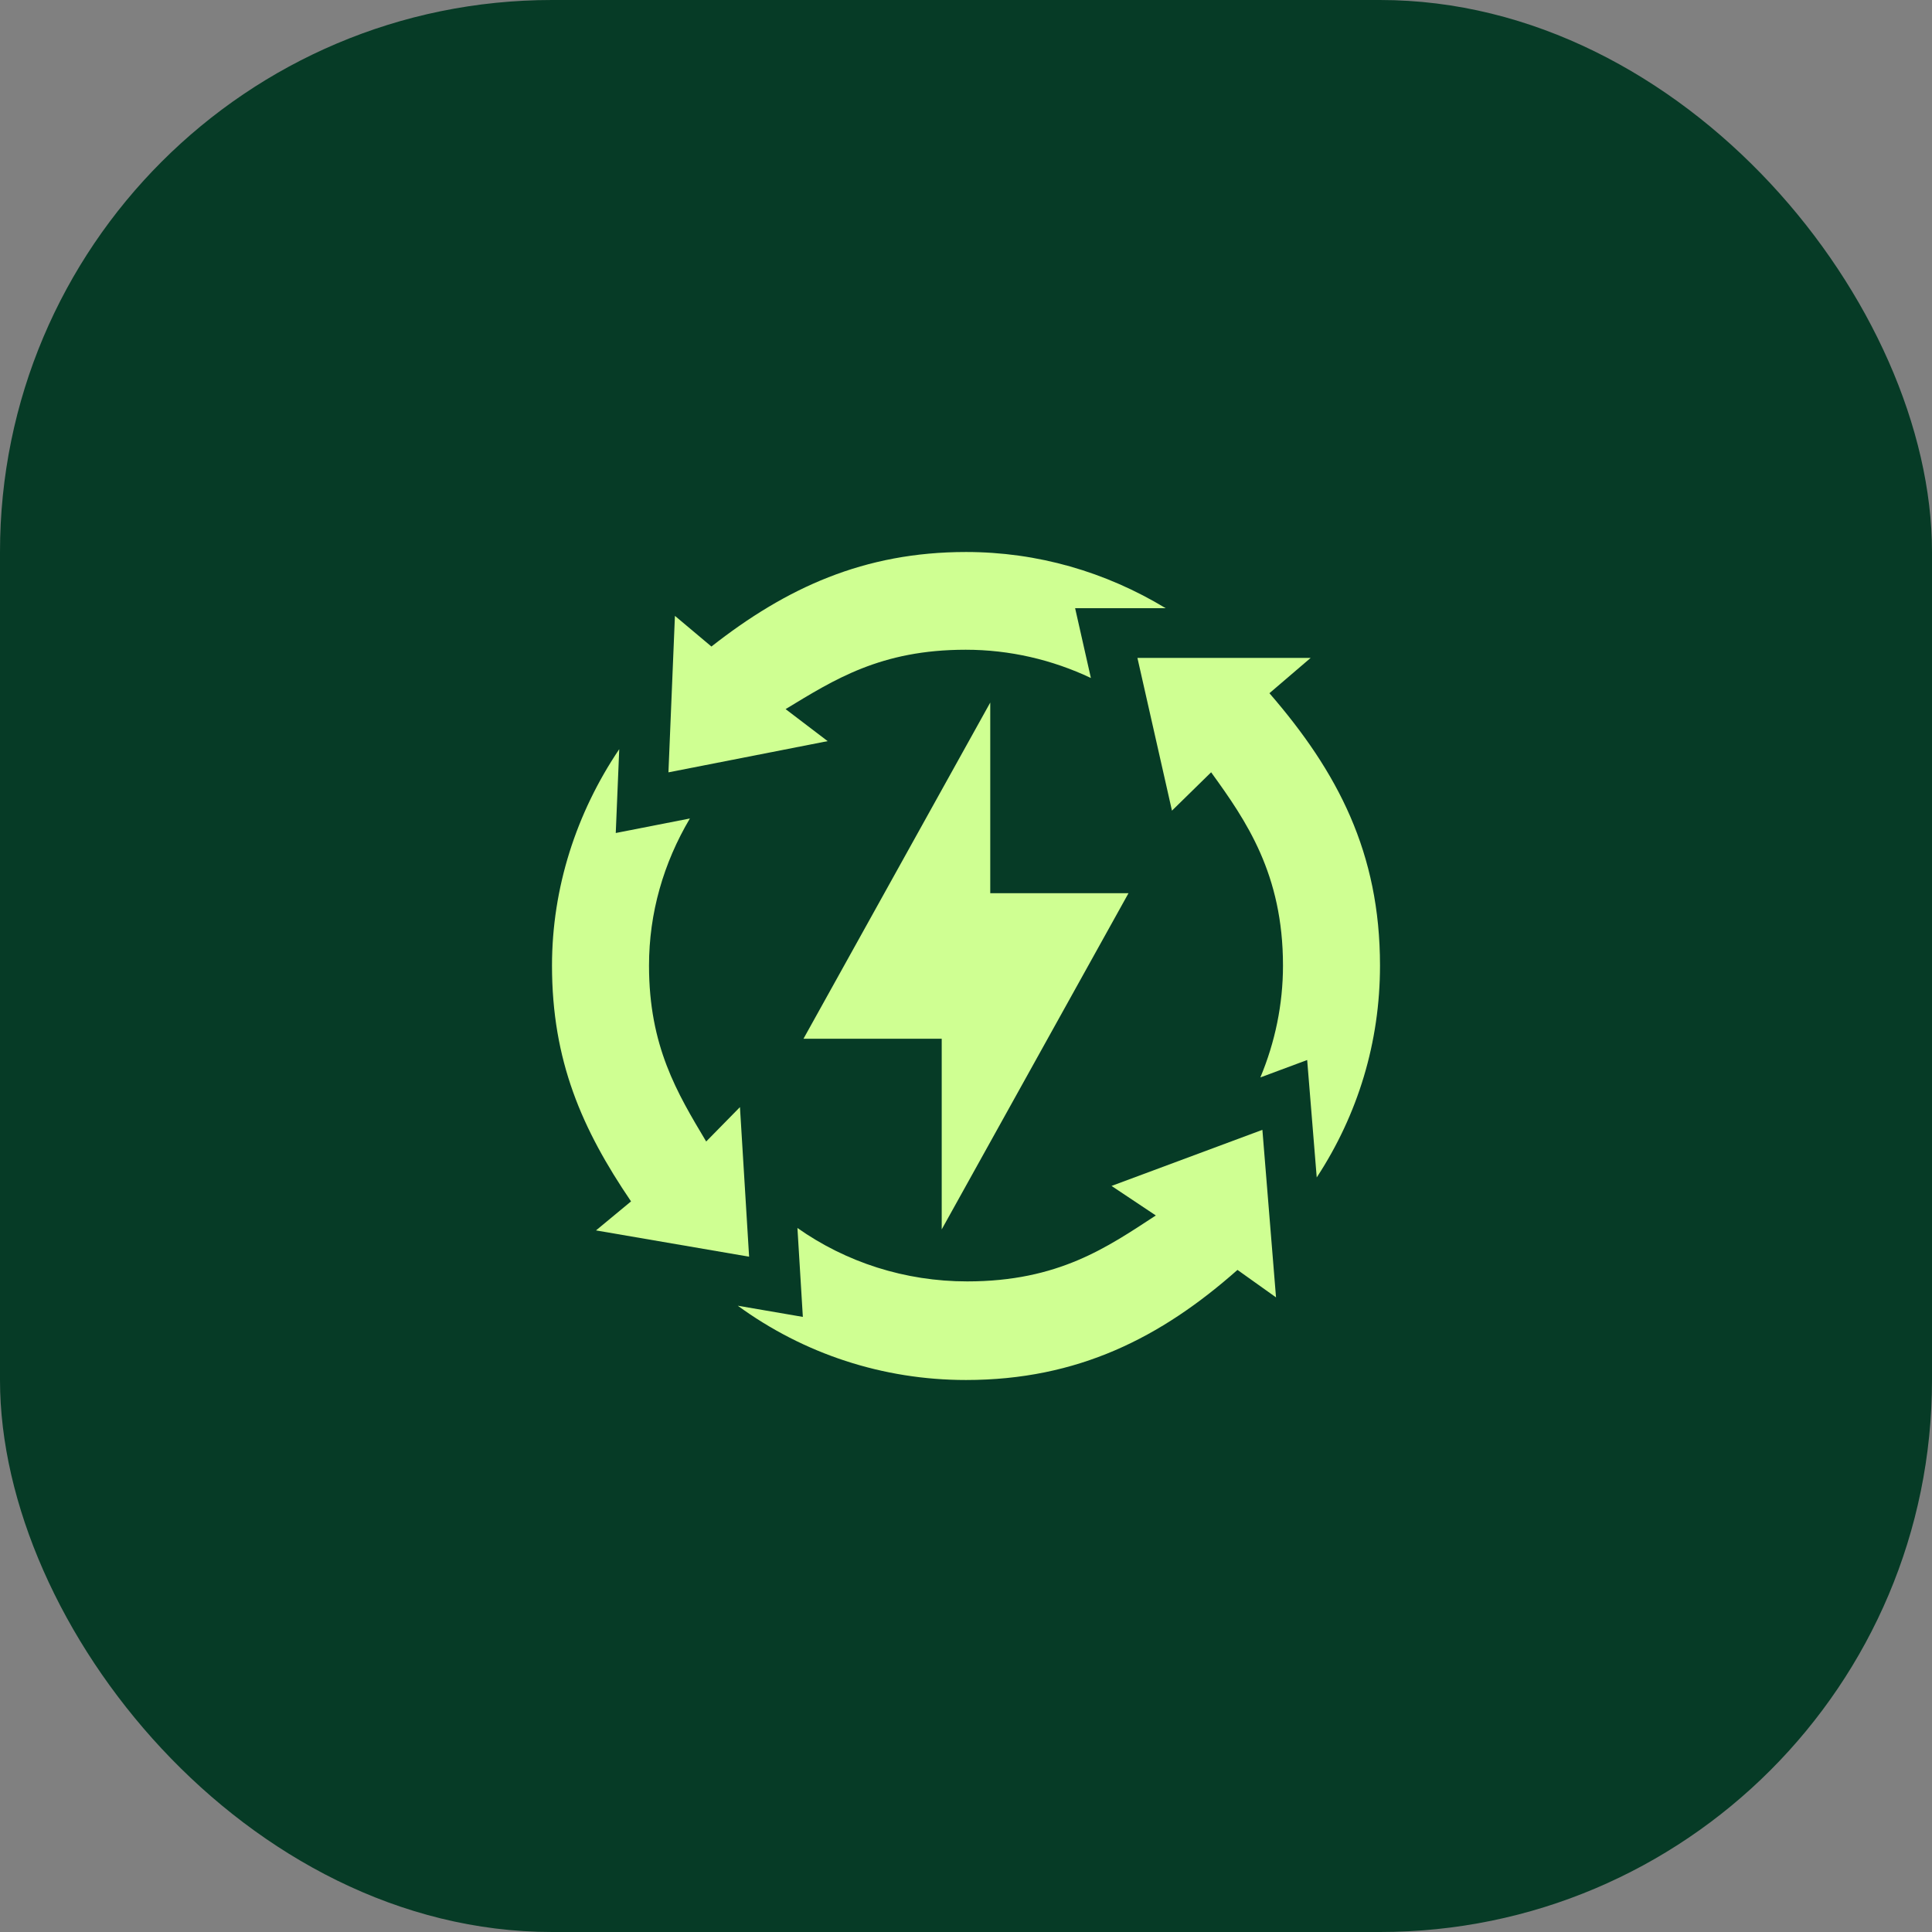 <svg width="56" height="56" viewBox="0 0 56 56" fill="none" xmlns="http://www.w3.org/2000/svg">
<rect x="0" y="0" width="56" height="56" fill="#808080" stroke="none"/>
<rect width="56" height="56" rx="16" fill="#063B26"/>
<g clip-path="url(#clip0_11358_9355)">
<path d="M32.71 25.89H28.703V20.364L23.289 30.109H27.296V35.635L32.71 25.89Z" fill="#CFFF92"/>
<path d="M21.713 36.426L21.448 32.09L20.469 33.087C19.628 31.68 18.812 30.328 18.812 27.988C18.812 26.461 19.233 25.014 19.997 23.724L17.848 24.145L17.949 21.715C16.703 23.564 16 25.737 16 27.988C16 30.747 16.868 32.729 18.291 34.823L17.275 35.664L21.713 36.426Z" fill="#CFFF92"/>
<path d="M33.788 17.629C32.044 16.574 30.073 16 28.001 16C25.041 16 22.786 17.041 20.621 18.74L19.563 17.851L19.375 22.387L23.99 21.482L22.771 20.554C24.178 19.702 25.523 18.833 27.99 18.833C29.272 18.833 30.503 19.124 31.62 19.652L31.163 17.629H33.788Z" fill="#CFFF92"/>
<path d="M36.795 20.093L37.99 19.07H32.969L33.97 23.497L35.105 22.385C36.124 23.791 37.188 25.337 37.188 27.988C37.188 29.11 36.959 30.208 36.532 31.23L37.889 30.725L38.166 34.129C39.362 32.304 40 30.204 40 27.988C40 24.718 38.776 22.38 36.795 20.093Z" fill="#CFFF92"/>
<path d="M36.591 32.749L32.218 34.375L33.502 35.231C32.096 36.149 30.684 37.142 28.035 37.142C26.227 37.142 24.521 36.586 23.114 35.594L23.271 38.171L21.385 37.847C23.297 39.242 25.592 40 28 40C31.245 40 33.658 38.766 35.869 36.809L36.986 37.605L36.591 32.749Z" fill="#CFFF92"/>
</g>
<defs>
<clipPath id="clip0_11358_9355">
<rect width="24" height="24" fill="white" transform="translate(16 16)"/>
</clipPath>
</defs>
</svg>
